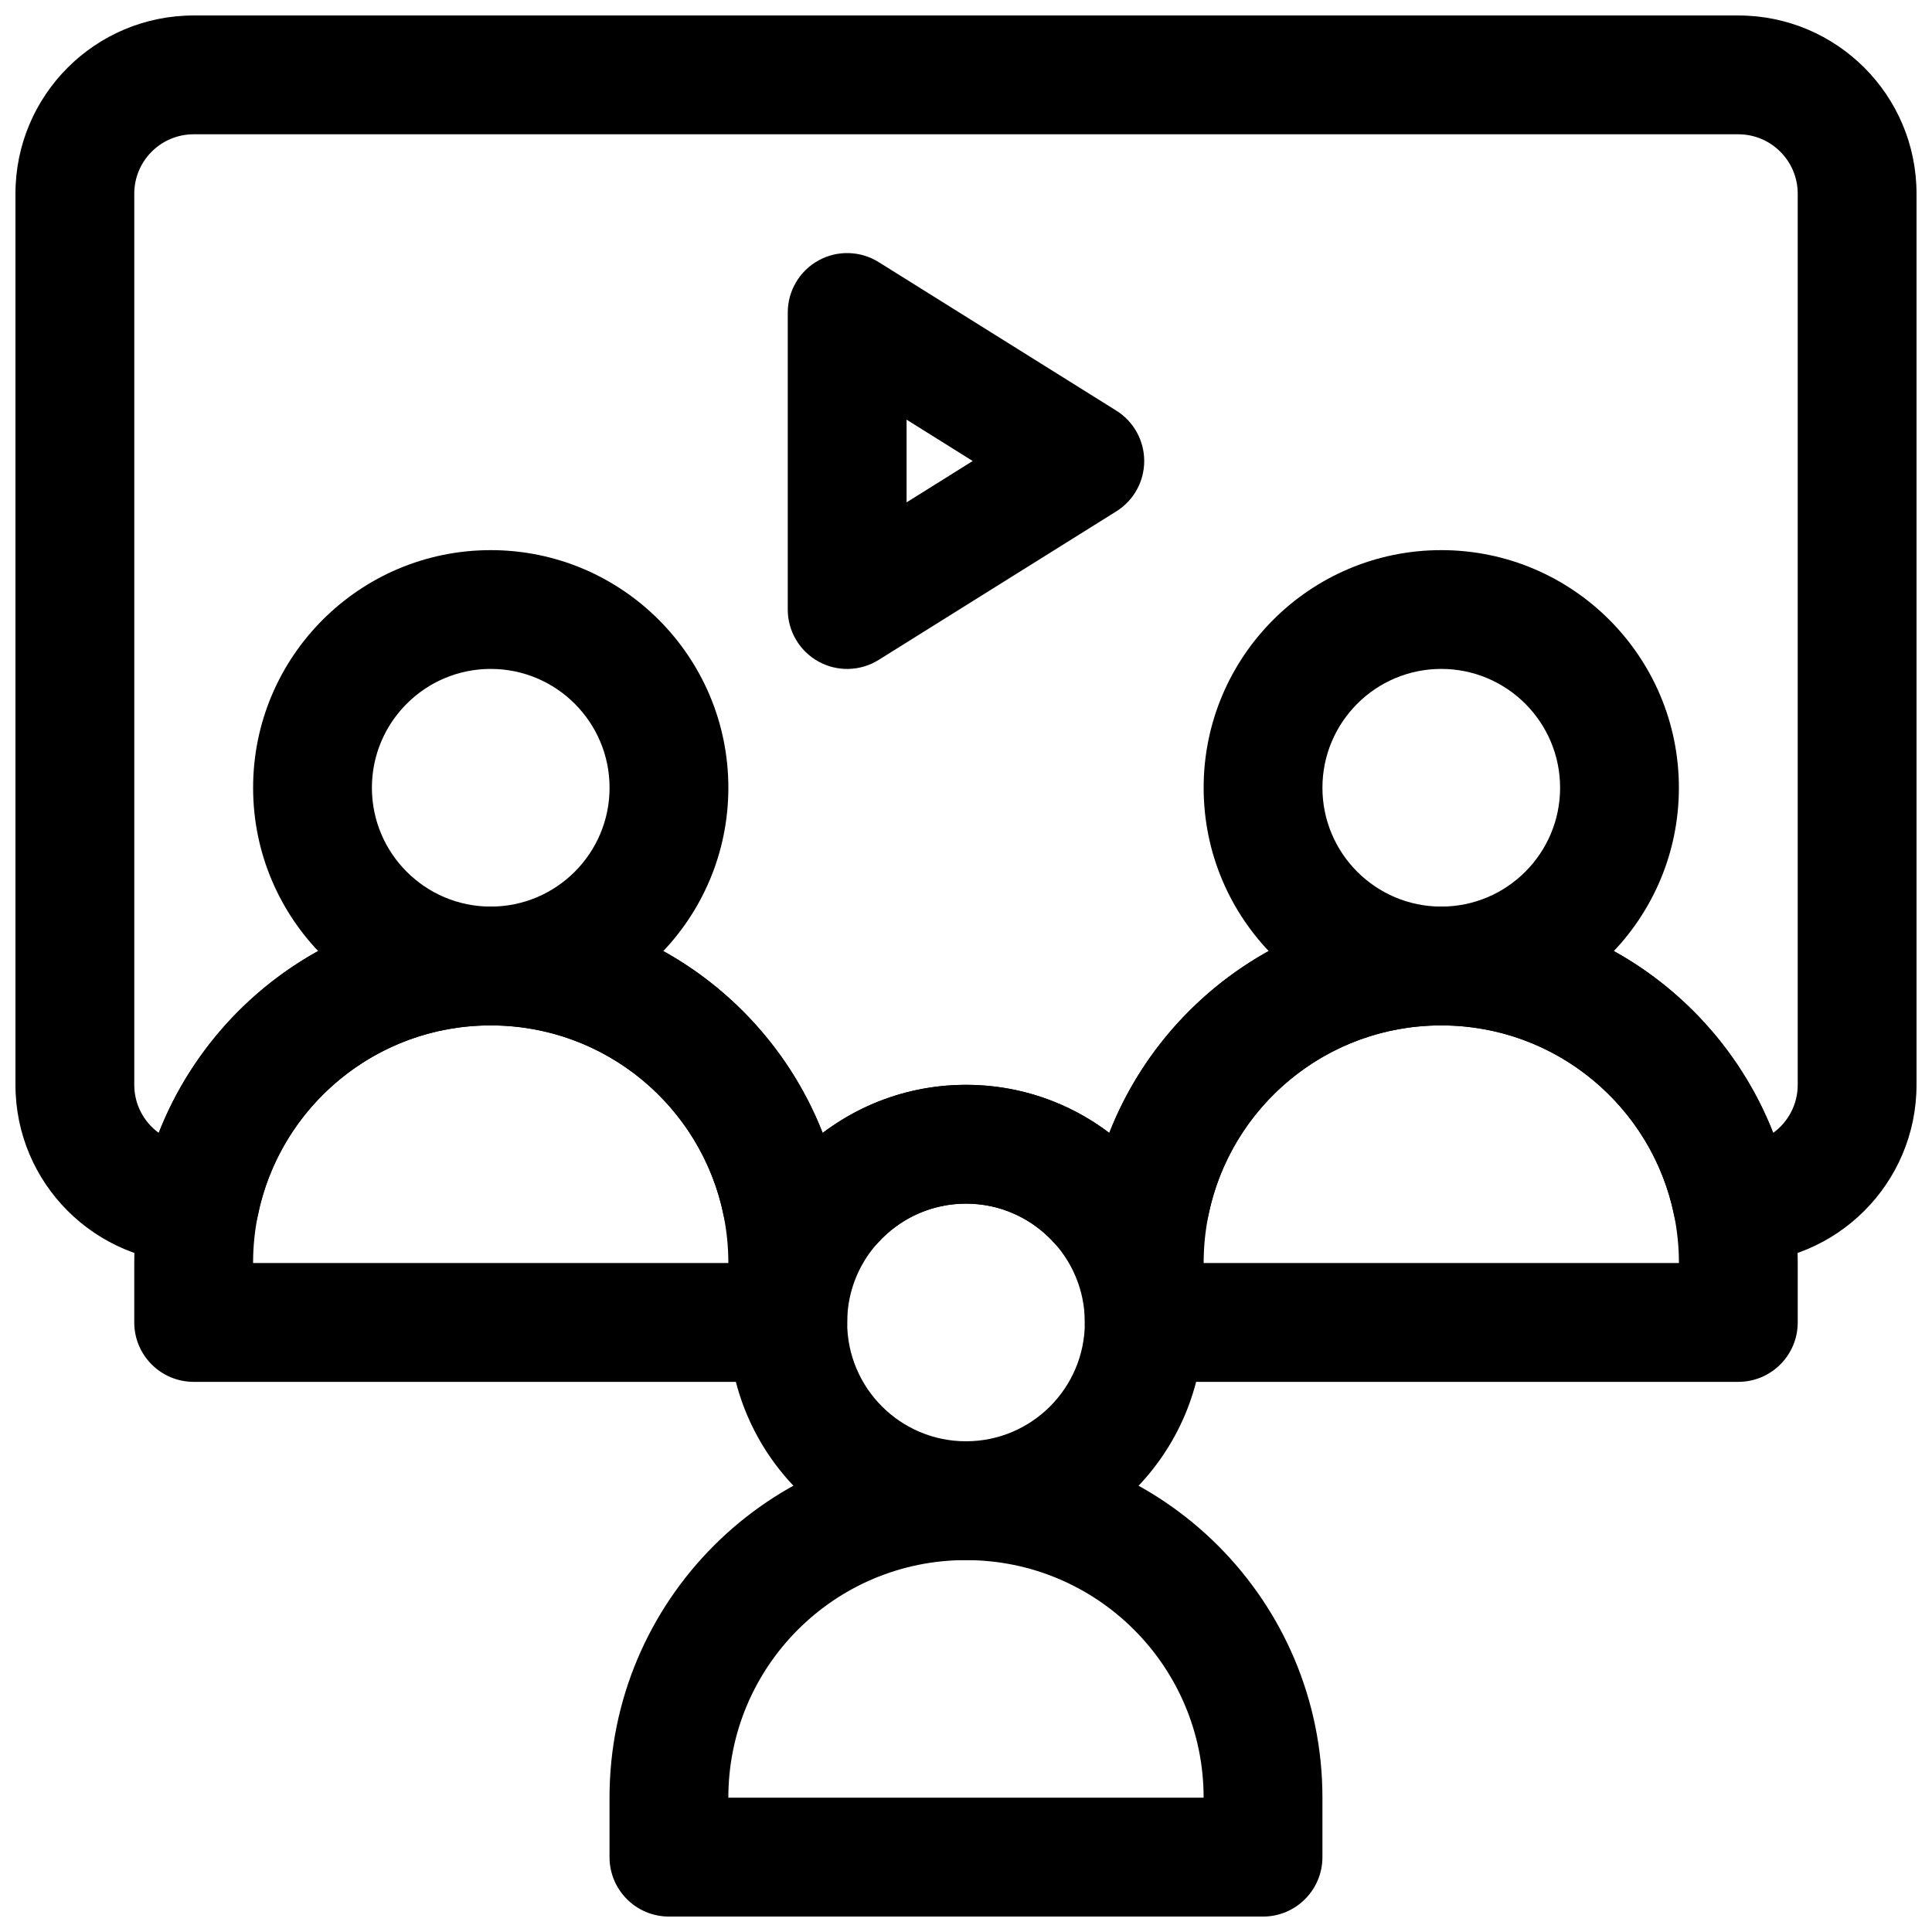 <?xml version="1.0" encoding="UTF-8"?>
<!-- Uploaded to: ICON Repo, www.svgrepo.com, Generator: ICON Repo Mixer Tools -->
<svg width="800px" height="800px" version="1.1" viewBox="144 144 512 512" xmlns="http://www.w3.org/2000/svg">
 <defs>
  <clipPath id="b">
   <path d="m305 525h190v126.9h-190z"/>
  </clipPath>
  <clipPath id="a">
   <path d="m148.09 148.09h503.81v330.91h-503.81z"/>
  </clipPath>
 </defs>
 <path d="m400 431.49c-34.762 0-62.973 28.207-62.973 62.973 0 34.762 28.211 62.973 62.973 62.973 34.762 0 62.973-28.211 62.973-62.973 0-34.766-28.211-62.973-62.973-62.973zm0 31.48c17.383 0 31.492 14.109 31.492 31.492 0 17.379-14.109 31.492-31.492 31.492-17.383 0-31.492-14.113-31.492-31.492 0-17.383 14.109-31.492 31.492-31.492z" fill-rule="evenodd"/>
 <path d="m274.05 289.79c-34.766 0-62.973 28.211-62.973 62.973 0 34.766 28.207 62.973 62.973 62.973 34.762 0 62.973-28.207 62.973-62.973 0-34.762-28.211-62.973-62.973-62.973zm0 31.48c17.379 0 31.492 14.113 31.492 31.492 0 17.383-14.113 31.492-31.492 31.492-17.383 0-31.492-14.109-31.492-31.492 0-17.379 14.109-31.492 31.492-31.492z" fill-rule="evenodd"/>
 <path d="m525.95 289.79c-34.762 0-62.973 28.211-62.973 62.973 0 34.766 28.211 62.973 62.973 62.973 34.766 0 62.973-28.207 62.973-62.973 0-34.762-28.207-62.973-62.973-62.973zm0 31.48c17.383 0 31.492 14.113 31.492 31.492 0 17.383-14.109 31.492-31.492 31.492-17.379 0-31.492-14.109-31.492-31.492 0-17.379 14.113-31.492 31.492-31.492z" fill-rule="evenodd"/>
 <g clip-path="url(#b)">
  <path d="m494.46 620.41c0-52.172-42.297-94.465-94.465-94.465h-0.035c-52.145 0-94.43 42.281-94.43 94.438v15.777c0 8.691 7.051 15.75 15.746 15.75h157.44c8.691 0 15.742-7.059 15.742-15.75zm-31.488 0c0-34.773-28.199-62.965-62.977-62.965h-0.035c-34.758 0-62.941 28.176-62.941 62.938v0.027z" fill-rule="evenodd"/>
 </g>
 <path d="m368.51 478.71c0-52.172-42.301-94.465-94.465-94.465h-0.035c-52.148 0-94.43 42.281-94.43 94.438v15.777c0 8.688 7.051 15.746 15.746 15.746h157.44c8.691 0 15.742-7.059 15.742-15.746zm-31.488 0c0-34.777-28.199-62.969-62.977-62.969h-0.035c-34.758 0-62.941 28.18-62.941 62.941v0.027z" fill-rule="evenodd"/>
 <path d="m620.42 478.71c0-52.172-42.301-94.465-94.465-94.465h-0.035c-52.148 0-94.43 42.281-94.43 94.438v15.777c0 8.688 7.051 15.746 15.742 15.746h157.44c8.695 0 15.746-7.059 15.746-15.746zm-31.488 0c0-34.777-28.199-62.969-62.977-62.969h-0.035c-34.762 0-62.941 28.18-62.941 62.941v0.027z" fill-rule="evenodd"/>
 <g clip-path="url(#a)">
  <path d="m364.81 478.72c4.473 0 8.738-1.906 11.73-5.242 5.762-6.441 14.137-10.5 23.457-10.5 9.32 0 17.695 4.059 23.457 10.5 2.992 3.336 7.258 5.242 11.73 5.242h13.617c7.481 0 13.934-5.273 15.43-12.609 5.828-28.75 31.238-50.367 61.688-50.367h0.031c30.465 0 55.875 21.617 61.715 50.367 1.496 7.336 7.938 12.609 15.43 12.609h1.574c26.09 0 47.23-21.145 47.23-47.23v-236.16c0-26.086-21.141-47.23-47.23-47.23h-409.34c-26.09 0-47.234 21.145-47.234 47.23v236.16c0 26.086 21.145 47.23 47.234 47.23h1.574c7.477 0 13.934-5.273 15.43-12.609 5.824-28.75 31.234-50.367 61.684-50.367h0.031c30.465 0 55.875 21.617 61.719 50.367 1.496 7.336 7.934 12.609 15.43 12.609zm249.1-34.496c3.938-2.848 6.504-7.492 6.504-12.734v-236.16c0-8.688-7.055-15.742-15.746-15.742h-409.34c-8.691 0-15.746 7.055-15.746 15.742v236.16c0 5.242 2.551 9.871 6.488 12.734 13.777-35.109 47.957-59.969 87.945-59.969h0.031c40.008 0 74.188 24.875 87.961 59.984 10.566-7.996 23.727-12.75 37.992-12.75s27.41 4.738 37.973 12.75c13.777-35.125 47.957-59.984 87.949-59.984h0.031c39.988 0 74.184 24.859 87.961 59.969z" fill-rule="evenodd"/>
 </g>
 <path d="m439.83 279.52c4.606-2.871 7.398-7.918 7.398-13.348 0-5.434-2.793-10.48-7.398-13.352l-62.977-39.359c-4.859-3.031-10.977-3.199-15.98-0.418-5 2.769-8.109 8.043-8.109 13.766v78.723c0 5.723 3.109 10.996 8.109 13.766 5.004 2.781 11.121 2.617 15.98-0.414zm-55.578-2.391 17.523-10.957-17.523-10.961z" fill-rule="evenodd"/>
</svg>